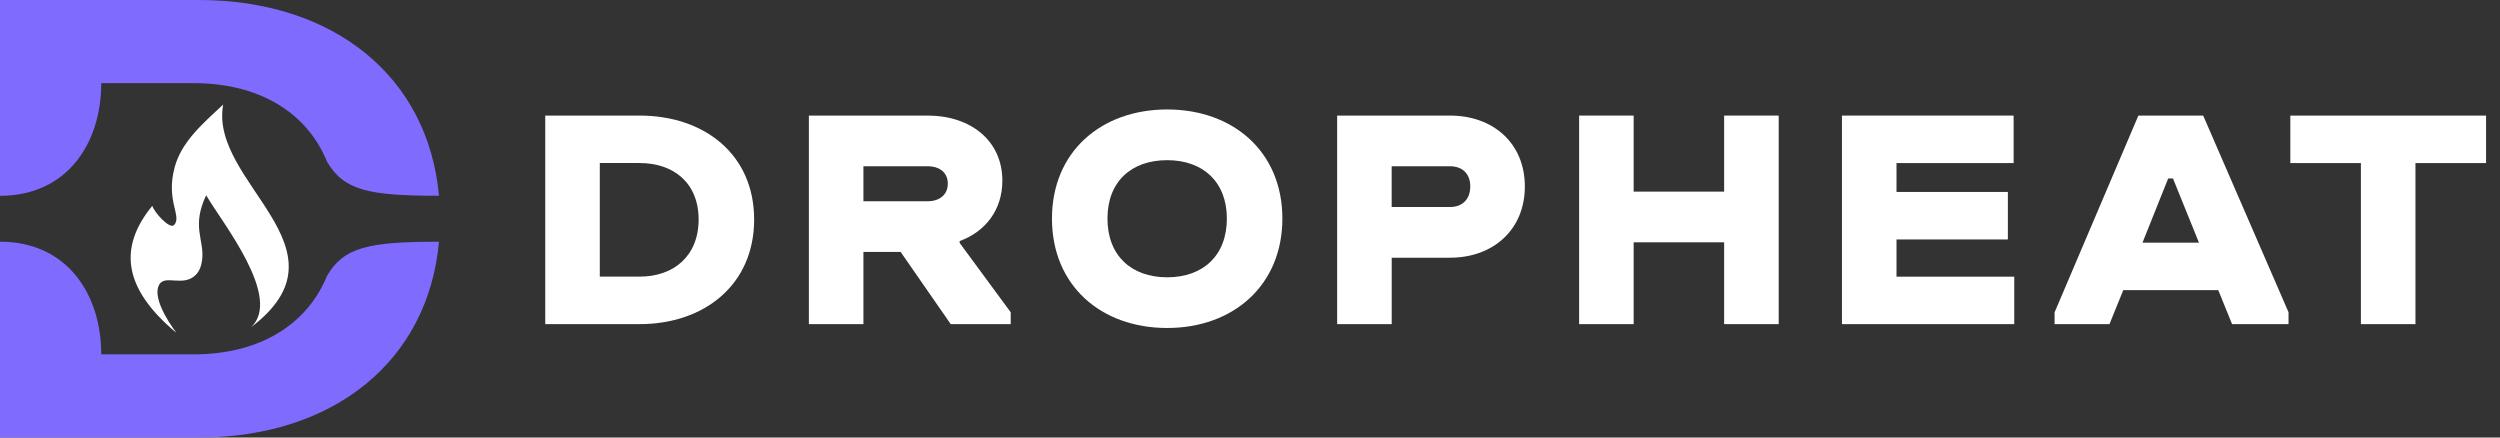 <svg width="160" height="28" viewBox="0 0 160 28" fill="none" xmlns="http://www.w3.org/2000/svg">
<rect x="0" y="0" width="160" height="28" fill="#333333" stroke="none"/>
<g clip-path="url(#clip0_1_439)">
<path fill-rule="evenodd" clip-rule="evenodd" d="M92.805 16.493C95.556 16.493 97.59 14.707 97.59 11.934C97.59 9.162 95.556 7.397 92.805 7.397H85.578V20.744H89.069V16.493H92.807H92.805ZM92.805 10.641C93.586 10.641 94.098 11.114 94.098 11.934C94.098 12.755 93.586 13.249 92.805 13.249H89.067V10.641H92.805Z" fill="white"/>
<path fill-rule="evenodd" clip-rule="evenodd" d="M113.836 14.072V7.397H110.345V12.264H104.554V7.397H101.065V20.744H104.554V15.508H110.345V20.744H113.836V14.072Z" fill="white"/>
<path fill-rule="evenodd" clip-rule="evenodd" d="M117.885 20.744H128.912V17.707H121.376V15.325H128.503V12.285H121.376V10.437H128.872V7.397H117.885V20.744Z" fill="white"/>
<path fill-rule="evenodd" clip-rule="evenodd" d="M131.493 19.985V20.744H135.006L135.89 18.567H141.968L142.852 20.744H146.466V19.985L141.004 7.397H136.856L131.496 19.985H131.493ZM138.763 11.422H139.071L140.733 15.529H137.12L138.763 11.422Z" fill="white"/>
<path fill-rule="evenodd" clip-rule="evenodd" d="M146.581 10.437H151.097V20.744H154.589V10.437H159.108V7.397H146.581V10.437Z" fill="white"/>
<path fill-rule="evenodd" clip-rule="evenodd" d="M34.896 20.744H40.934C45.081 20.744 48.265 18.219 48.265 14.05C48.265 9.882 45.081 7.397 40.934 7.397H34.896V20.744ZM40.934 10.434C43.111 10.434 44.712 11.706 44.712 14.048C44.712 16.39 43.111 17.704 40.934 17.704H38.387V10.434H40.934Z" fill="white"/>
<path fill-rule="evenodd" clip-rule="evenodd" d="M51.768 20.744H55.259V16.124H57.641L60.846 20.744H64.685V19.985L61.419 15.548V15.426C63.063 14.831 64.151 13.434 64.151 11.565C64.151 8.998 62.118 7.397 59.367 7.397H51.768V20.744ZM59.367 10.641C60.148 10.641 60.66 11.053 60.66 11.751C60.66 12.449 60.148 12.88 59.367 12.88H55.259V10.641H59.367Z" fill="white"/>
<path fill-rule="evenodd" clip-rule="evenodd" d="M74.699 20.991C78.928 20.991 82.072 18.259 82.072 13.989H78.519C78.519 16.35 77.001 17.747 74.699 17.747C72.397 17.747 70.878 16.35 70.878 13.989C70.878 11.629 72.397 10.251 74.699 10.251C77.001 10.251 78.519 11.648 78.519 13.989H82.072C82.072 9.717 78.931 7.006 74.699 7.006C70.467 7.006 67.326 9.717 67.326 13.989C67.326 18.262 70.448 20.991 74.699 20.991Z" fill="white"/>
<path fill-rule="evenodd" clip-rule="evenodd" d="M0 12.532C4.284 12.532 6.48 9.186 6.48 5.321H12.4C16.55 5.321 19.63 7.171 20.925 10.336C22 12.198 23.62 12.529 28.094 12.529C27.407 4.888 21.339 0 12.72 0H0V12.532Z" fill="#806BFF"/>
<path fill-rule="evenodd" clip-rule="evenodd" d="M16.054 20.953C22.747 15.896 13.362 11.702 14.283 6.694C12.847 8.017 11.61 9.125 11.182 10.693C10.59 12.854 11.664 13.829 11.145 14.399C10.869 14.699 9.88 13.604 9.746 13.174C7.571 15.828 7.867 18.454 11.295 21.306C10.731 20.563 9.755 19.016 10.183 18.226C10.552 17.54 11.744 18.4 12.539 17.582C12.757 17.356 12.889 17.034 12.938 16.616C13.084 15.337 12.24 14.502 13.195 12.496C14.173 14.196 18.127 19.056 16.054 20.958V20.953Z" fill="white"/>
<path fill-rule="evenodd" clip-rule="evenodd" d="M0 15.468C4.284 15.468 6.48 18.814 6.48 22.679H12.4C16.55 22.679 19.63 20.829 20.925 17.664C22 15.802 23.62 15.471 28.094 15.471C27.407 23.114 21.339 28.002 12.72 28.002H0V15.471V15.468Z" fill="#806BFF"/>
</g>
<defs>
<clipPath id="clip0_1_439">
<rect width="159.108" height="28" fill="white"/>
</clipPath>
</defs>
</svg>

